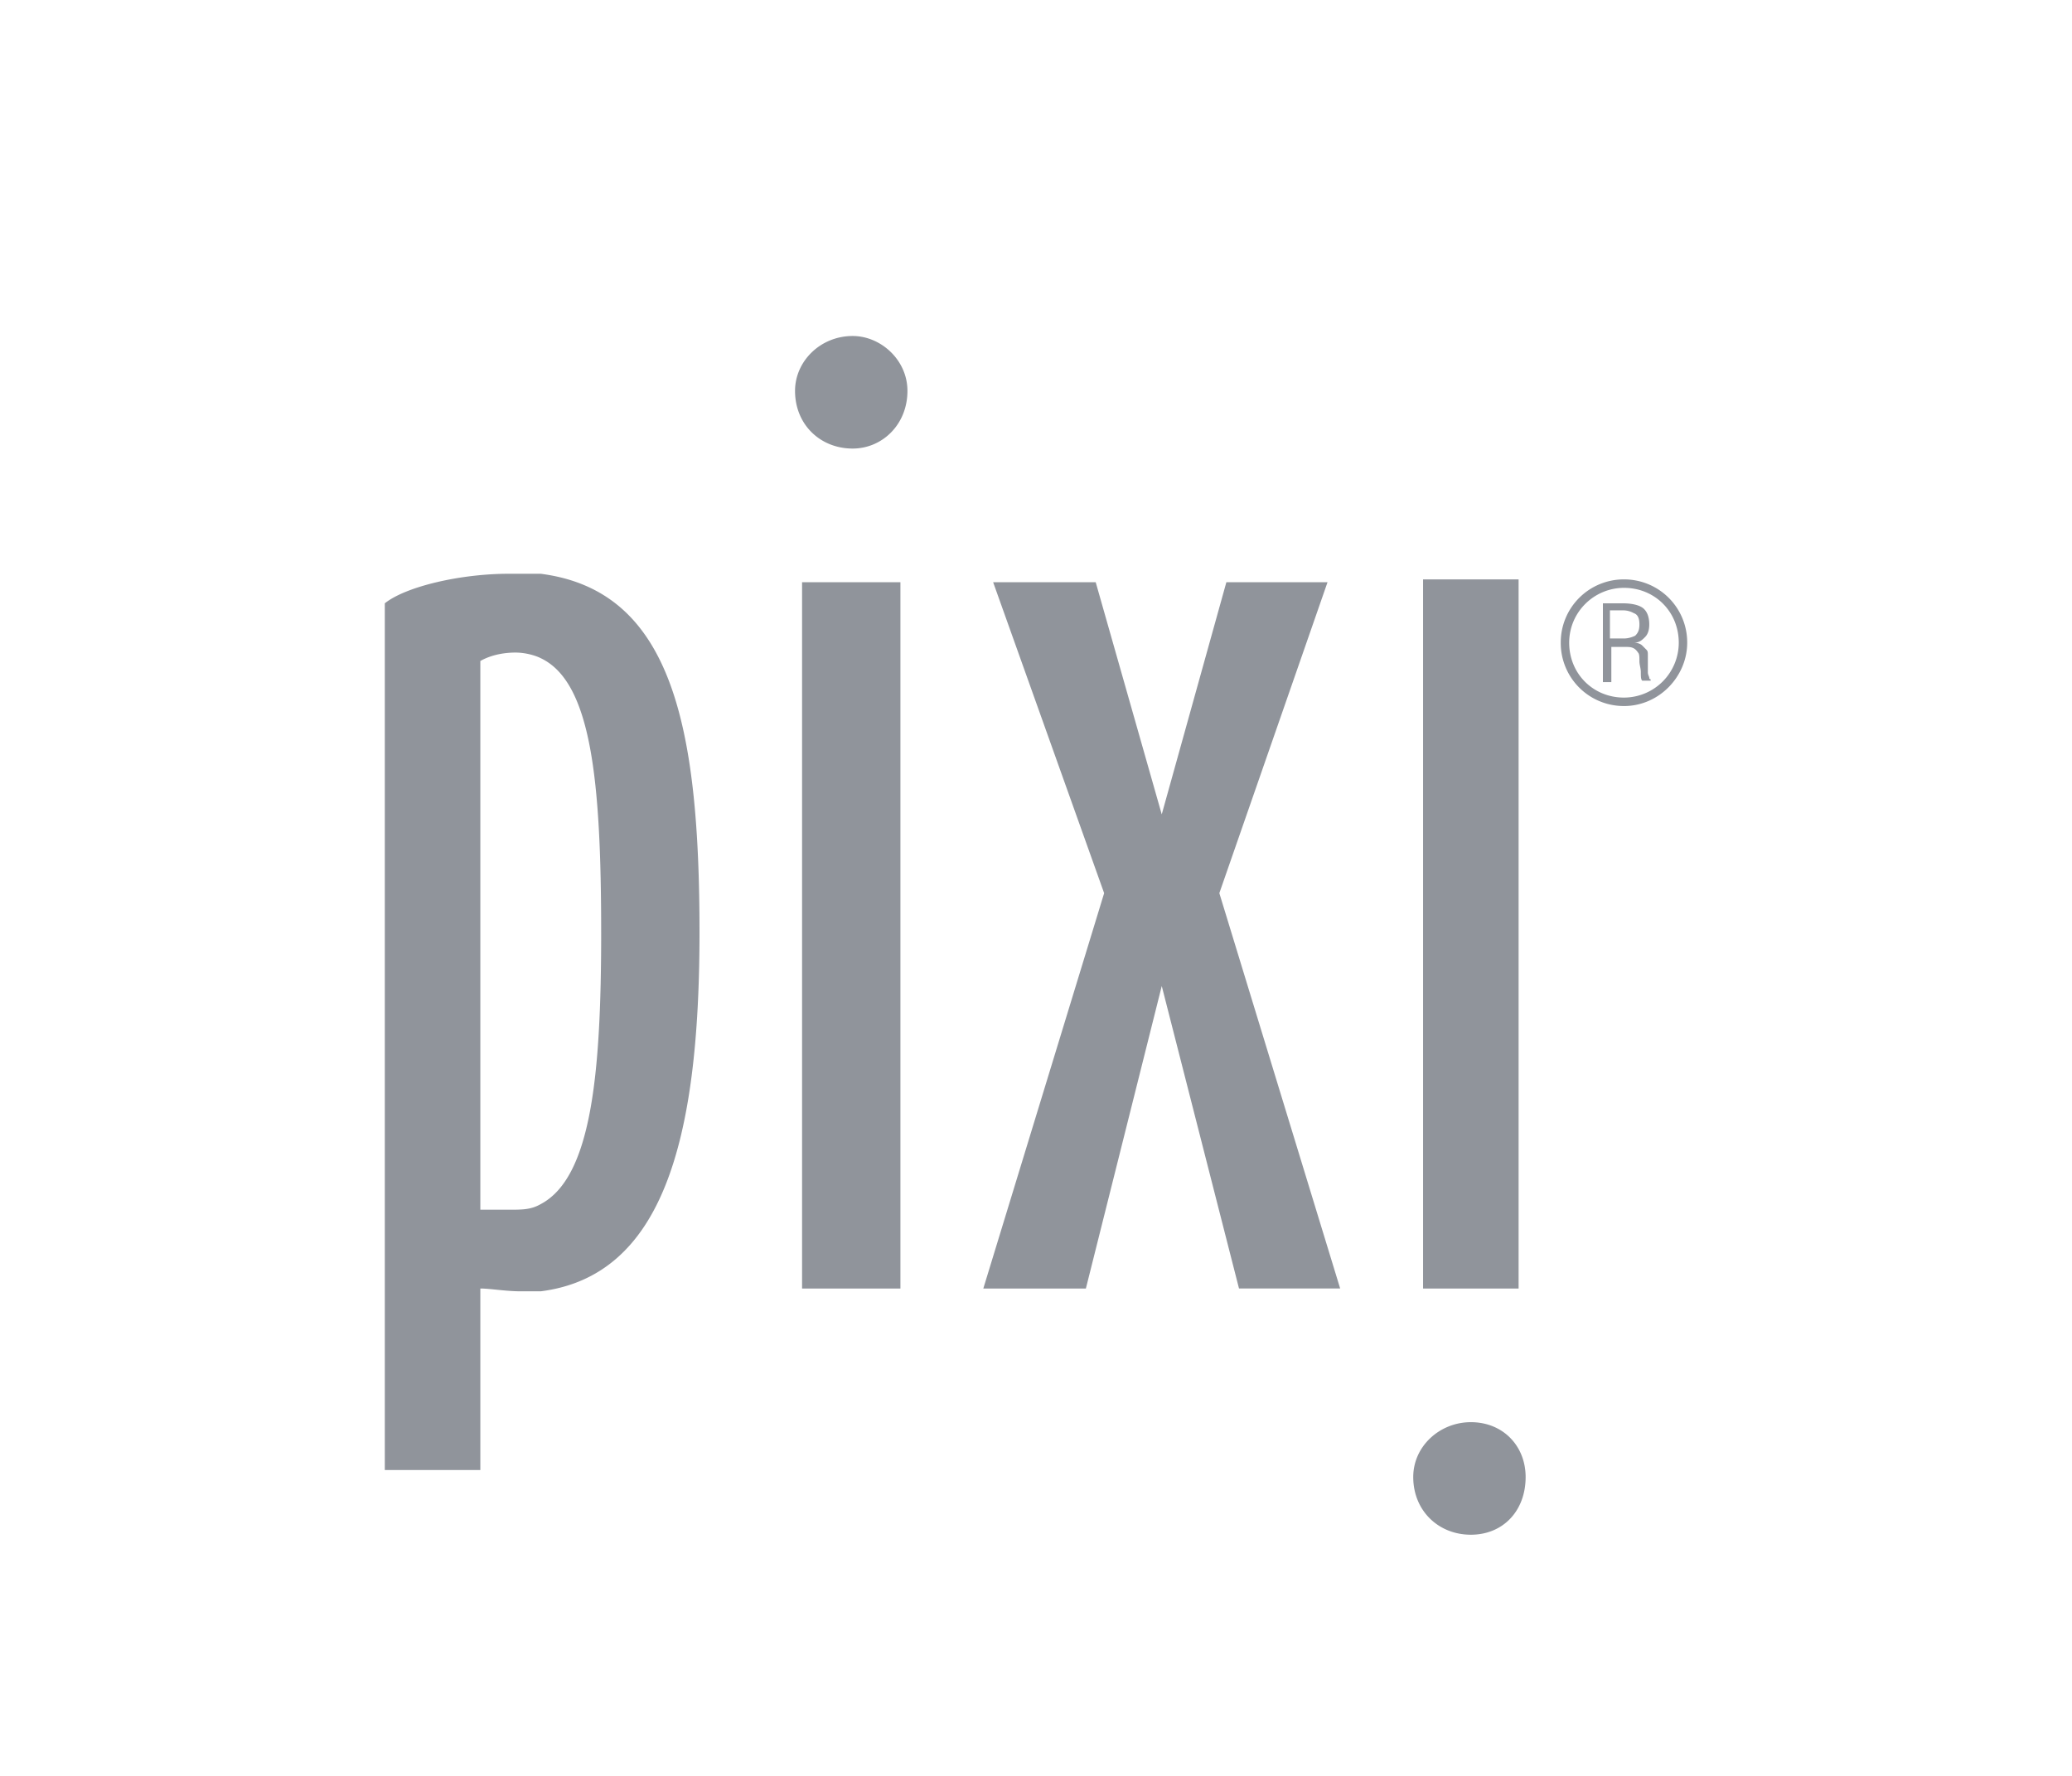 <?xml version="1.0" encoding="UTF-8"?> <svg xmlns="http://www.w3.org/2000/svg" width="140" height="120" fill="none"><path fill="#fff" d="M0 0h140v120H0z"></path><path d="M109.728 47.708a4.258 4.258 0 01-4.272-4.279 4.258 4.258 0 014.272-4.278A4.258 4.258 0 01114 43.43c0 2.282-1.899 4.279-4.272 4.279zm0-7.986c-1.993 0-3.702 1.616-3.702 3.707 0 2.092 1.614 3.708 3.702 3.708a3.709 3.709 0 003.702-3.708c0-2.091-1.613-3.707-3.702-3.707z" fill="#90949B"></path><path d="M111.627 45.996h-.665c-.095-.095-.095-.285-.095-.57s-.095-.475-.095-.76c0-.286 0-.476-.095-.571-.189-.285-.379-.38-.759-.38h-1.044v2.376h-.57v-5.324h1.329c.57 0 1.044.096 1.329.286.285.19.475.57.475 1.14 0 .38-.095.666-.285.856-.19.19-.38.38-.759.38.284 0 .474.096.569.19l.285.286c.095.095.095.19.095.38v1.14c0 .191.095.286.095.381 0 .095.095.095.095.095v.095h.095zm-.855-3.803c0-.38-.095-.665-.379-.76a1.47 1.47 0 00-.76-.19h-.854v1.901h.949c.285 0 .57-.095.76-.19.189-.19.284-.38.284-.76zM40.62 63.014c0 9.602-.665 16.542-4.083 18.349v5.894c8.164-1.046 10.727-9.983 10.727-24.243 0-14.07-1.898-23.102-10.727-24.243v5.704c3.418 1.616 4.082 8.271 4.082 18.539zm-4.083 18.349c-.664.38-1.234.38-2.183.38h-1.899V44.665c.665-.38 1.52-.57 2.373-.57.665 0 1.33.19 1.71.38v-5.704h-2.184c-3.228 0-6.93.856-8.354 1.996v58.564h6.455V87.067c.665 0 1.709.19 2.753.19h1.33v-5.894zM57.612 30.31c-2.184 0-3.893-1.616-3.893-3.898 0-1.997 1.71-3.708 3.893-3.708 1.898 0 3.702 1.616 3.702 3.708 0 2.282-1.709 3.898-3.702 3.898zm3.228 9.031h-6.646v47.726h6.645V39.34zm22.877 47.726l-5.22-20.44-5.127 20.44h-6.93l8.164-26.715-7.5-21.01h6.93l4.462 15.686 4.367-15.687h6.835l-7.31 21.011 8.164 26.715h-6.835zm15.663 9.032c2.184 0 3.703 1.616 3.703 3.707 0 2.282-1.519 3.898-3.702 3.898-2.184 0-3.892-1.616-3.892-3.898 0-2.091 1.803-3.707 3.892-3.707zm3.228-56.948h-6.455v47.916h6.455V39.15z" fill="#90949B"></path></svg> 